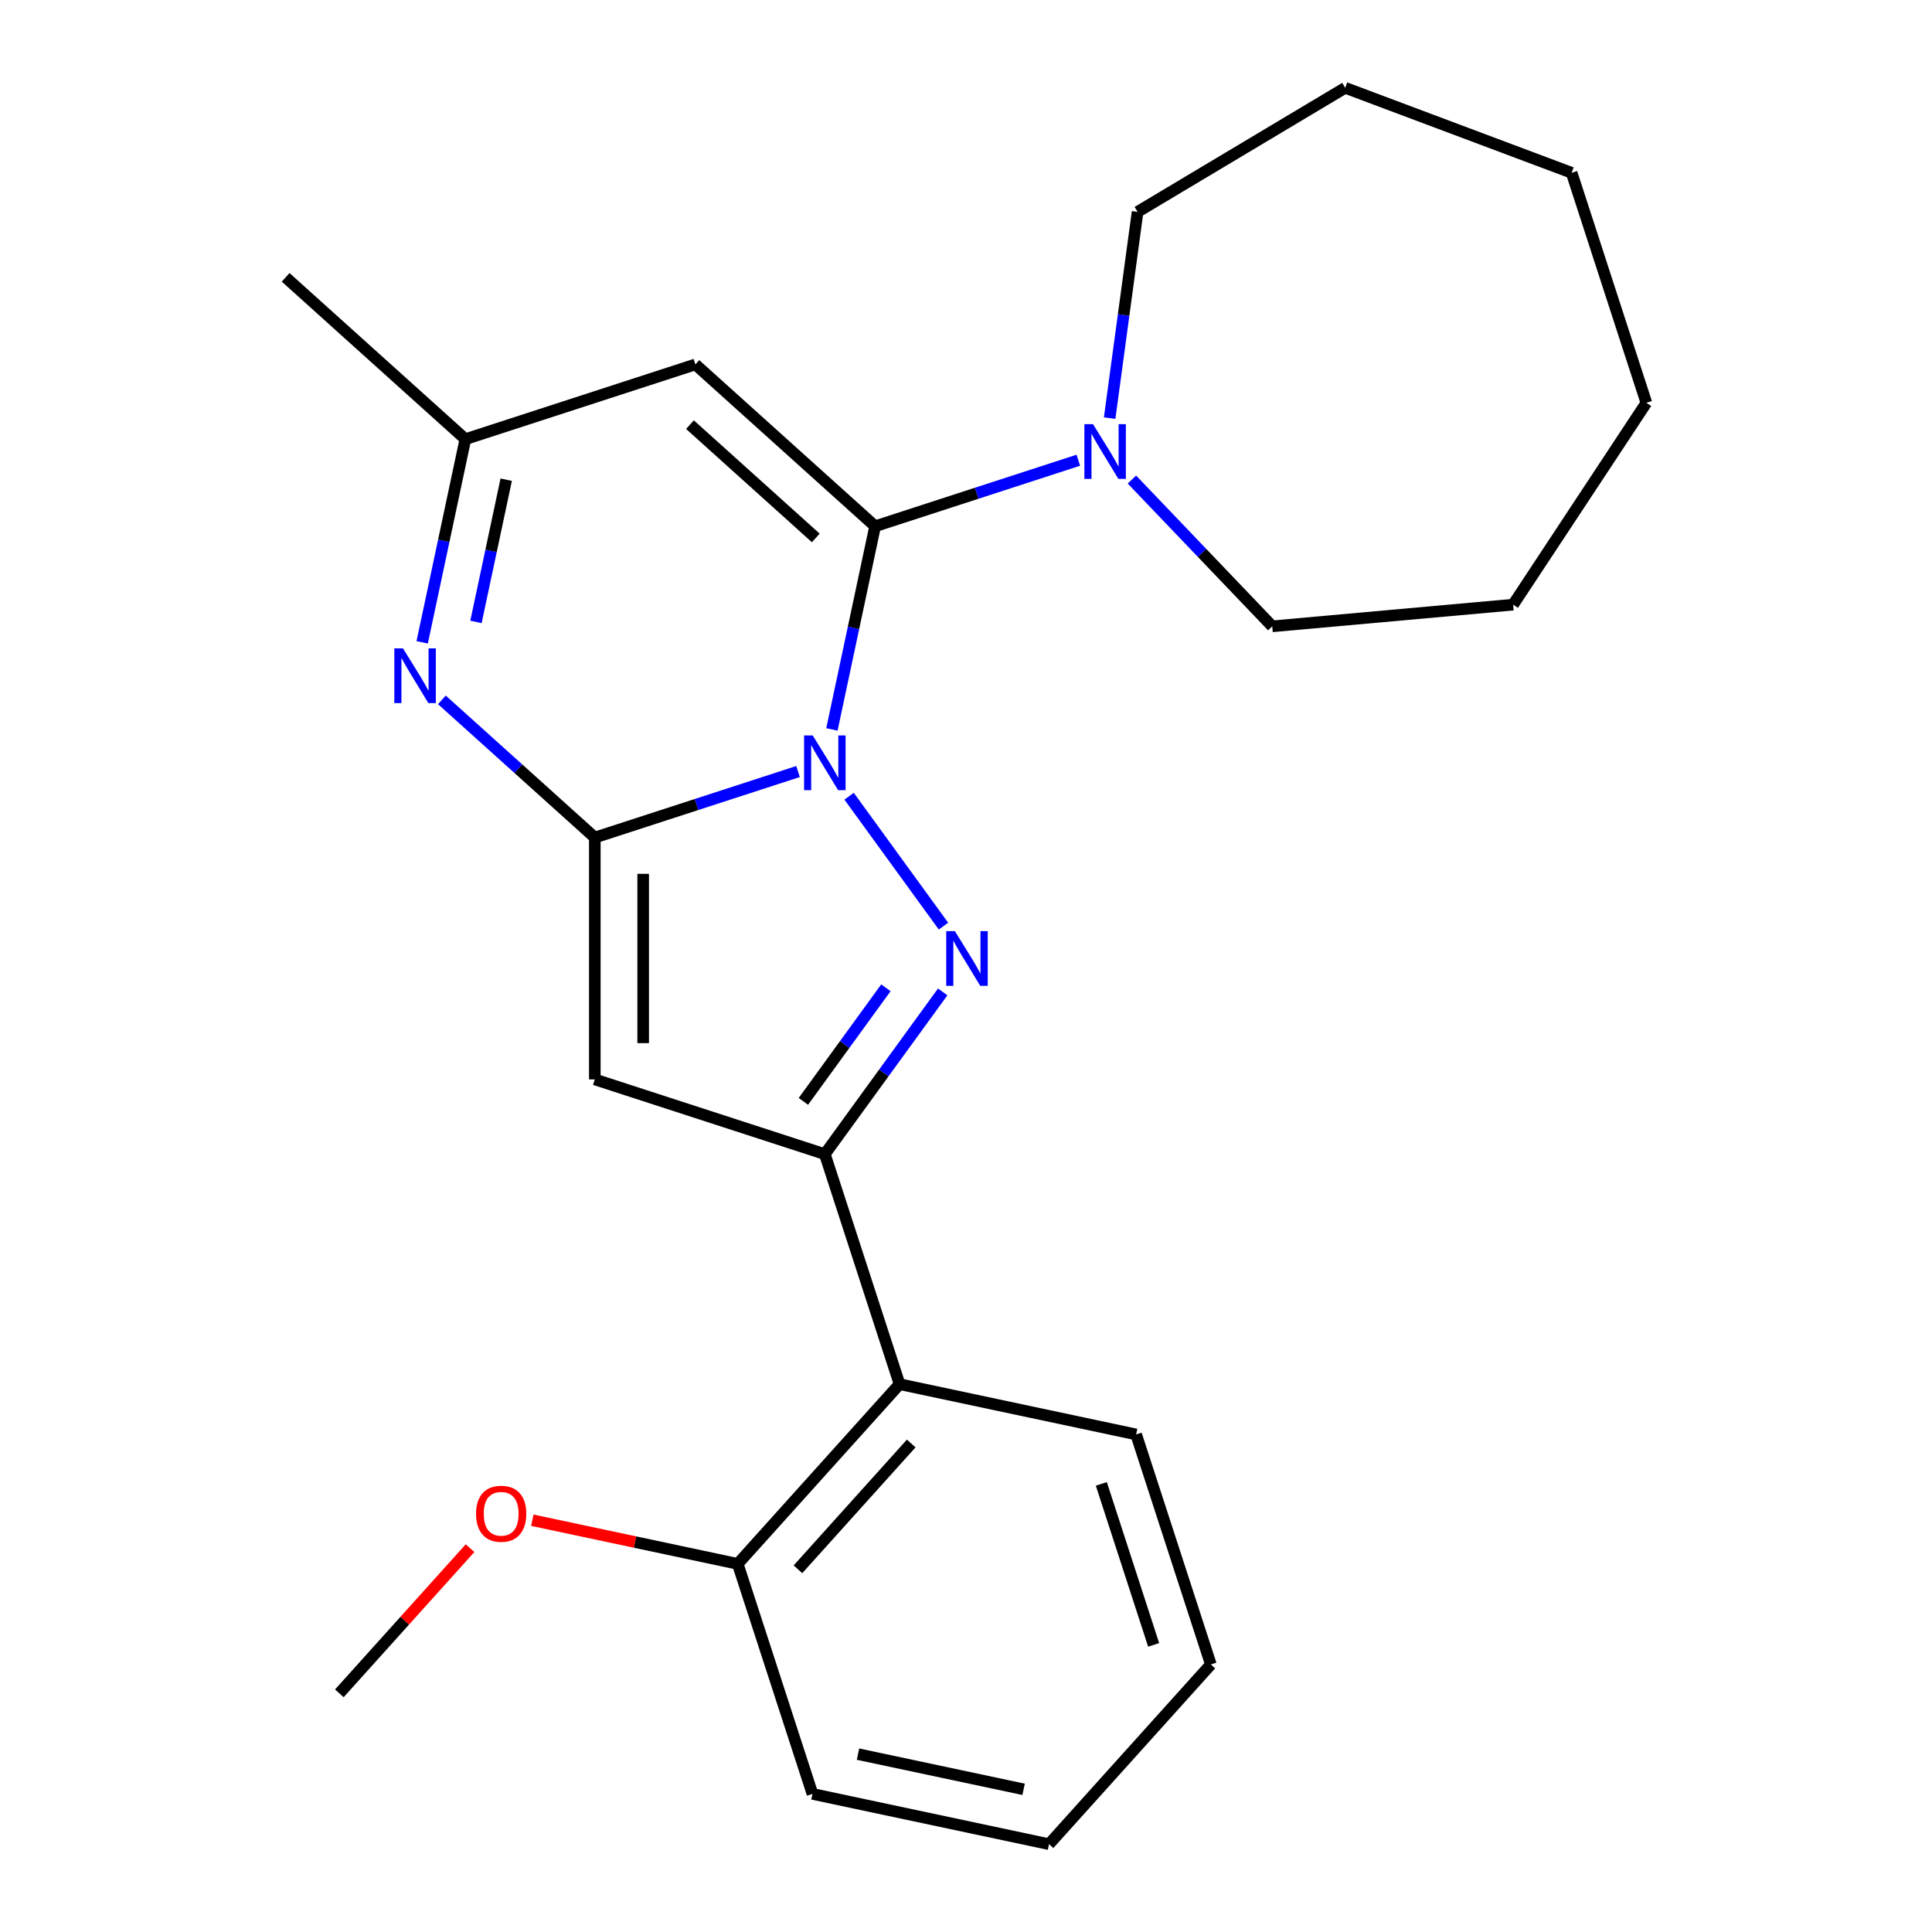 <?xml version='1.0' encoding='iso-8859-1'?>
<svg version='1.1' baseProfile='full'
              xmlns='http://www.w3.org/2000/svg'
                      xmlns:rdkit='http://www.rdkit.org/xml'
                      xmlns:xlink='http://www.w3.org/1999/xlink'
                  xml:space='preserve'
width='1000px' height='1000px' viewBox='0 0 1000 1000'>
<!-- END OF HEADER -->
<rect style='opacity:1.0;fill:#FFFFFF;stroke:none' width='1000' height='1000' x='0' y='0'> </rect>
<path class='bond-0' d='M 413.058,399.343 L 360.466,416.431' style='fill:none;fill-rule:evenodd;stroke:#0000FF;stroke-width:6px;stroke-linecap:butt;stroke-linejoin:miter;stroke-opacity:1' />
<path class='bond-0' d='M 360.466,416.431 L 307.874,433.519' style='fill:none;fill-rule:evenodd;stroke:#000000;stroke-width:6px;stroke-linecap:butt;stroke-linejoin:miter;stroke-opacity:1' />
<path class='bond-1' d='M 430.603,377.547 L 441.778,324.969' style='fill:none;fill-rule:evenodd;stroke:#0000FF;stroke-width:6px;stroke-linecap:butt;stroke-linejoin:miter;stroke-opacity:1' />
<path class='bond-1' d='M 441.778,324.969 L 452.954,272.391' style='fill:none;fill-rule:evenodd;stroke:#000000;stroke-width:6px;stroke-linecap:butt;stroke-linejoin:miter;stroke-opacity:1' />
<path class='bond-2' d='M 439.489,412.126 L 488.334,479.354' style='fill:none;fill-rule:evenodd;stroke:#0000FF;stroke-width:6px;stroke-linecap:butt;stroke-linejoin:miter;stroke-opacity:1' />
<path class='bond-4' d='M 307.874,433.519 L 307.874,558.7' style='fill:none;fill-rule:evenodd;stroke:#000000;stroke-width:6px;stroke-linecap:butt;stroke-linejoin:miter;stroke-opacity:1' />
<path class='bond-4' d='M 332.91,452.296 L 332.91,539.923' style='fill:none;fill-rule:evenodd;stroke:#000000;stroke-width:6px;stroke-linecap:butt;stroke-linejoin:miter;stroke-opacity:1' />
<path class='bond-5' d='M 307.874,433.519 L 268.295,397.882' style='fill:none;fill-rule:evenodd;stroke:#000000;stroke-width:6px;stroke-linecap:butt;stroke-linejoin:miter;stroke-opacity:1' />
<path class='bond-5' d='M 268.295,397.882 L 228.716,362.245' style='fill:none;fill-rule:evenodd;stroke:#0000FF;stroke-width:6px;stroke-linecap:butt;stroke-linejoin:miter;stroke-opacity:1' />
<path class='bond-6' d='M 452.954,272.391 L 359.927,188.628' style='fill:none;fill-rule:evenodd;stroke:#000000;stroke-width:6px;stroke-linecap:butt;stroke-linejoin:miter;stroke-opacity:1' />
<path class='bond-6' d='M 422.248,278.432 L 357.128,219.798' style='fill:none;fill-rule:evenodd;stroke:#000000;stroke-width:6px;stroke-linecap:butt;stroke-linejoin:miter;stroke-opacity:1' />
<path class='bond-7' d='M 452.954,272.391 L 505.547,255.302' style='fill:none;fill-rule:evenodd;stroke:#000000;stroke-width:6px;stroke-linecap:butt;stroke-linejoin:miter;stroke-opacity:1' />
<path class='bond-7' d='M 505.547,255.302 L 558.139,238.214' style='fill:none;fill-rule:evenodd;stroke:#0000FF;stroke-width:6px;stroke-linecap:butt;stroke-linejoin:miter;stroke-opacity:1' />
<path class='bond-3' d='M 487.946,513.399 L 457.437,555.391' style='fill:none;fill-rule:evenodd;stroke:#0000FF;stroke-width:6px;stroke-linecap:butt;stroke-linejoin:miter;stroke-opacity:1' />
<path class='bond-3' d='M 457.437,555.391 L 426.928,597.383' style='fill:none;fill-rule:evenodd;stroke:#000000;stroke-width:6px;stroke-linecap:butt;stroke-linejoin:miter;stroke-opacity:1' />
<path class='bond-3' d='M 458.538,511.281 L 437.182,540.675' style='fill:none;fill-rule:evenodd;stroke:#0000FF;stroke-width:6px;stroke-linecap:butt;stroke-linejoin:miter;stroke-opacity:1' />
<path class='bond-3' d='M 437.182,540.675 L 415.826,570.07' style='fill:none;fill-rule:evenodd;stroke:#000000;stroke-width:6px;stroke-linecap:butt;stroke-linejoin:miter;stroke-opacity:1' />
<path class='bond-8' d='M 426.928,597.383 L 465.611,716.437' style='fill:none;fill-rule:evenodd;stroke:#000000;stroke-width:6px;stroke-linecap:butt;stroke-linejoin:miter;stroke-opacity:1' />
<path class='bond-24' d='M 426.928,597.383 L 307.874,558.7' style='fill:none;fill-rule:evenodd;stroke:#000000;stroke-width:6px;stroke-linecap:butt;stroke-linejoin:miter;stroke-opacity:1' />
<path class='bond-25' d='M 218.521,332.467 L 229.697,279.889' style='fill:none;fill-rule:evenodd;stroke:#0000FF;stroke-width:6px;stroke-linecap:butt;stroke-linejoin:miter;stroke-opacity:1' />
<path class='bond-25' d='M 229.697,279.889 L 240.873,227.311' style='fill:none;fill-rule:evenodd;stroke:#000000;stroke-width:6px;stroke-linecap:butt;stroke-linejoin:miter;stroke-opacity:1' />
<path class='bond-25' d='M 246.363,321.899 L 254.186,285.095' style='fill:none;fill-rule:evenodd;stroke:#0000FF;stroke-width:6px;stroke-linecap:butt;stroke-linejoin:miter;stroke-opacity:1' />
<path class='bond-25' d='M 254.186,285.095 L 262.009,248.29' style='fill:none;fill-rule:evenodd;stroke:#000000;stroke-width:6px;stroke-linecap:butt;stroke-linejoin:miter;stroke-opacity:1' />
<path class='bond-9' d='M 359.927,188.628 L 240.873,227.311' style='fill:none;fill-rule:evenodd;stroke:#000000;stroke-width:6px;stroke-linecap:butt;stroke-linejoin:miter;stroke-opacity:1' />
<path class='bond-12' d='M 574.35,216.418 L 581.581,163.039' style='fill:none;fill-rule:evenodd;stroke:#0000FF;stroke-width:6px;stroke-linecap:butt;stroke-linejoin:miter;stroke-opacity:1' />
<path class='bond-12' d='M 581.581,163.039 L 588.812,109.66' style='fill:none;fill-rule:evenodd;stroke:#000000;stroke-width:6px;stroke-linecap:butt;stroke-linejoin:miter;stroke-opacity:1' />
<path class='bond-13' d='M 585.878,248.214 L 622.197,286.201' style='fill:none;fill-rule:evenodd;stroke:#0000FF;stroke-width:6px;stroke-linecap:butt;stroke-linejoin:miter;stroke-opacity:1' />
<path class='bond-13' d='M 622.197,286.201 L 658.516,324.188' style='fill:none;fill-rule:evenodd;stroke:#000000;stroke-width:6px;stroke-linecap:butt;stroke-linejoin:miter;stroke-opacity:1' />
<path class='bond-10' d='M 465.611,716.437 L 381.848,809.465' style='fill:none;fill-rule:evenodd;stroke:#000000;stroke-width:6px;stroke-linecap:butt;stroke-linejoin:miter;stroke-opacity:1' />
<path class='bond-10' d='M 471.652,747.144 L 413.018,812.263' style='fill:none;fill-rule:evenodd;stroke:#000000;stroke-width:6px;stroke-linecap:butt;stroke-linejoin:miter;stroke-opacity:1' />
<path class='bond-14' d='M 465.611,716.437 L 588.056,742.464' style='fill:none;fill-rule:evenodd;stroke:#000000;stroke-width:6px;stroke-linecap:butt;stroke-linejoin:miter;stroke-opacity:1' />
<path class='bond-15' d='M 240.873,227.311 L 147.845,143.549' style='fill:none;fill-rule:evenodd;stroke:#000000;stroke-width:6px;stroke-linecap:butt;stroke-linejoin:miter;stroke-opacity:1' />
<path class='bond-11' d='M 381.848,809.465 L 328.69,798.166' style='fill:none;fill-rule:evenodd;stroke:#000000;stroke-width:6px;stroke-linecap:butt;stroke-linejoin:miter;stroke-opacity:1' />
<path class='bond-11' d='M 328.69,798.166 L 275.532,786.867' style='fill:none;fill-rule:evenodd;stroke:#FF0000;stroke-width:6px;stroke-linecap:butt;stroke-linejoin:miter;stroke-opacity:1' />
<path class='bond-16' d='M 381.848,809.465 L 420.531,928.519' style='fill:none;fill-rule:evenodd;stroke:#000000;stroke-width:6px;stroke-linecap:butt;stroke-linejoin:miter;stroke-opacity:1' />
<path class='bond-17' d='M 243.295,801.328 L 209.468,838.897' style='fill:none;fill-rule:evenodd;stroke:#FF0000;stroke-width:6px;stroke-linecap:butt;stroke-linejoin:miter;stroke-opacity:1' />
<path class='bond-17' d='M 209.468,838.897 L 175.641,876.466' style='fill:none;fill-rule:evenodd;stroke:#000000;stroke-width:6px;stroke-linecap:butt;stroke-linejoin:miter;stroke-opacity:1' />
<path class='bond-18' d='M 588.812,109.66 L 696.273,45.455' style='fill:none;fill-rule:evenodd;stroke:#000000;stroke-width:6px;stroke-linecap:butt;stroke-linejoin:miter;stroke-opacity:1' />
<path class='bond-19' d='M 658.516,324.188 L 783.193,312.967' style='fill:none;fill-rule:evenodd;stroke:#000000;stroke-width:6px;stroke-linecap:butt;stroke-linejoin:miter;stroke-opacity:1' />
<path class='bond-20' d='M 588.056,742.464 L 626.739,861.518' style='fill:none;fill-rule:evenodd;stroke:#000000;stroke-width:6px;stroke-linecap:butt;stroke-linejoin:miter;stroke-opacity:1' />
<path class='bond-20' d='M 570.048,768.059 L 597.126,851.396' style='fill:none;fill-rule:evenodd;stroke:#000000;stroke-width:6px;stroke-linecap:butt;stroke-linejoin:miter;stroke-opacity:1' />
<path class='bond-27' d='M 420.531,928.519 L 542.977,954.545' style='fill:none;fill-rule:evenodd;stroke:#000000;stroke-width:6px;stroke-linecap:butt;stroke-linejoin:miter;stroke-opacity:1' />
<path class='bond-27' d='M 444.103,907.934 L 529.815,926.152' style='fill:none;fill-rule:evenodd;stroke:#000000;stroke-width:6px;stroke-linecap:butt;stroke-linejoin:miter;stroke-opacity:1' />
<path class='bond-23' d='M 696.273,45.455 L 813.472,89.44' style='fill:none;fill-rule:evenodd;stroke:#000000;stroke-width:6px;stroke-linecap:butt;stroke-linejoin:miter;stroke-opacity:1' />
<path class='bond-22' d='M 783.193,312.967 L 852.155,208.494' style='fill:none;fill-rule:evenodd;stroke:#000000;stroke-width:6px;stroke-linecap:butt;stroke-linejoin:miter;stroke-opacity:1' />
<path class='bond-21' d='M 626.739,861.518 L 542.977,954.545' style='fill:none;fill-rule:evenodd;stroke:#000000;stroke-width:6px;stroke-linecap:butt;stroke-linejoin:miter;stroke-opacity:1' />
<path class='bond-26' d='M 852.155,208.494 L 813.472,89.44' style='fill:none;fill-rule:evenodd;stroke:#000000;stroke-width:6px;stroke-linecap:butt;stroke-linejoin:miter;stroke-opacity:1' />
<path  class='atom-0' d='M 420.668 380.676
L 429.948 395.676
Q 430.868 397.156, 432.348 399.836
Q 433.828 402.516, 433.908 402.676
L 433.908 380.676
L 437.668 380.676
L 437.668 408.996
L 433.788 408.996
L 423.828 392.596
Q 422.668 390.676, 421.428 388.476
Q 420.228 386.276, 419.868 385.596
L 419.868 408.996
L 416.188 408.996
L 416.188 380.676
L 420.668 380.676
' fill='#0000FF'/>
<path  class='atom-3' d='M 494.247 481.95
L 503.527 496.95
Q 504.447 498.43, 505.927 501.11
Q 507.407 503.79, 507.487 503.95
L 507.487 481.95
L 511.247 481.95
L 511.247 510.27
L 507.367 510.27
L 497.407 493.87
Q 496.247 491.95, 495.007 489.75
Q 493.807 487.55, 493.447 486.87
L 493.447 510.27
L 489.767 510.27
L 489.767 481.95
L 494.247 481.95
' fill='#0000FF'/>
<path  class='atom-6' d='M 208.586 335.597
L 217.866 350.597
Q 218.786 352.077, 220.266 354.757
Q 221.746 357.437, 221.826 357.597
L 221.826 335.597
L 225.586 335.597
L 225.586 363.917
L 221.706 363.917
L 211.746 347.517
Q 210.586 345.597, 209.346 343.397
Q 208.146 341.197, 207.786 340.517
L 207.786 363.917
L 204.106 363.917
L 204.106 335.597
L 208.586 335.597
' fill='#0000FF'/>
<path  class='atom-8' d='M 565.748 219.548
L 575.028 234.548
Q 575.948 236.028, 577.428 238.708
Q 578.908 241.388, 578.988 241.548
L 578.988 219.548
L 582.748 219.548
L 582.748 247.868
L 578.868 247.868
L 568.908 231.468
Q 567.748 229.548, 566.508 227.348
Q 565.308 225.148, 564.948 224.468
L 564.948 247.868
L 561.268 247.868
L 561.268 219.548
L 565.748 219.548
' fill='#0000FF'/>
<path  class='atom-12' d='M 246.403 783.518
Q 246.403 776.718, 249.763 772.918
Q 253.123 769.118, 259.403 769.118
Q 265.683 769.118, 269.043 772.918
Q 272.403 776.718, 272.403 783.518
Q 272.403 790.398, 269.003 794.318
Q 265.603 798.198, 259.403 798.198
Q 253.163 798.198, 249.763 794.318
Q 246.403 790.438, 246.403 783.518
M 259.403 794.998
Q 263.723 794.998, 266.043 792.118
Q 268.403 789.198, 268.403 783.518
Q 268.403 777.958, 266.043 775.158
Q 263.723 772.318, 259.403 772.318
Q 255.083 772.318, 252.723 775.118
Q 250.403 777.918, 250.403 783.518
Q 250.403 789.238, 252.723 792.118
Q 255.083 794.998, 259.403 794.998
' fill='#FF0000'/>
</svg>
